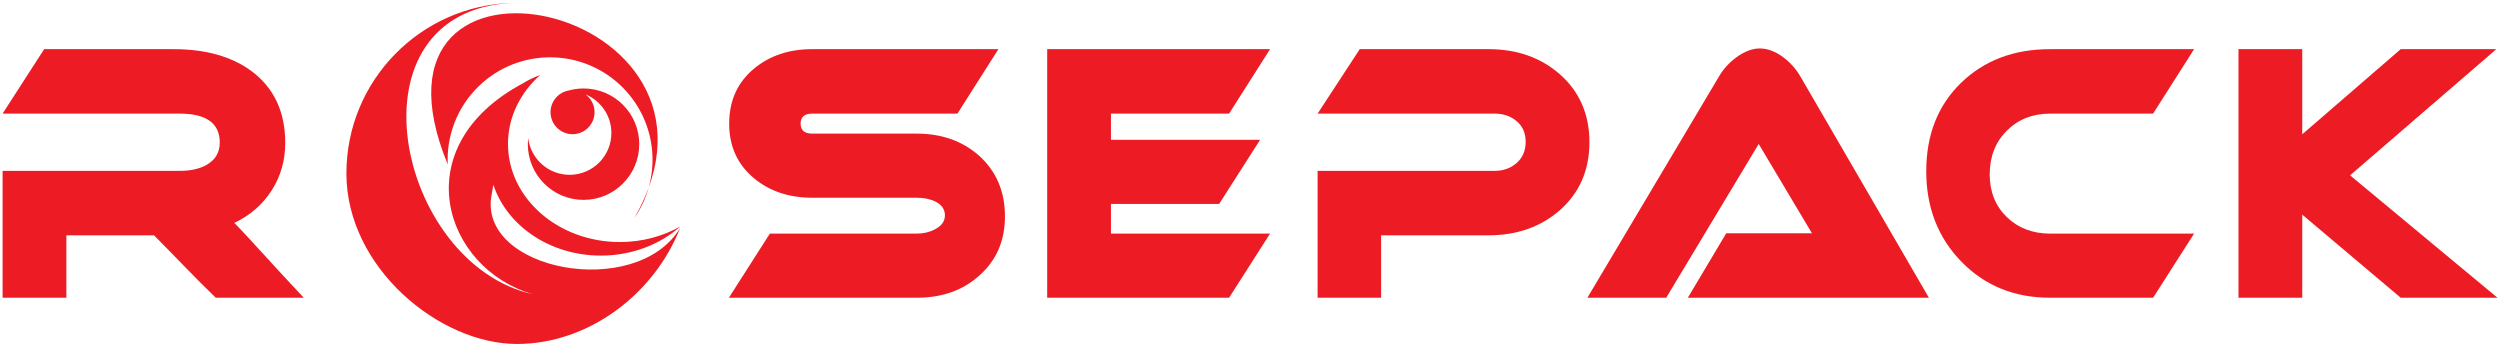 <?xml version="1.0" encoding="UTF-8"?>
<svg xmlns="http://www.w3.org/2000/svg" xmlns:xlink="http://www.w3.org/1999/xlink" width="391pt" height="54pt" viewBox="0 0 391 54" version="1.1">
<g id="surface1">
<path style=" stroke:none;fill-rule:evenodd;fill:rgb(92.899%,10.999%,14.099%);fill-opacity:1;" d="M 91.266 13.836 C 96.078 13.836 99.977 17.738 99.977 22.547 C 99.977 27.359 96.078 31.262 91.266 31.262 C 86.457 31.262 82.555 27.359 82.555 22.547 C 82.555 22.23 82.574 21.922 82.605 21.613 C 83.004 24.84 85.758 27.34 89.09 27.34 C 92.695 27.34 95.621 24.41 95.621 20.805 C 95.621 18.074 93.945 15.73 91.562 14.758 C 92.426 15.383 92.988 16.398 92.988 17.547 C 92.988 19.445 91.445 20.988 89.547 20.988 C 87.645 20.988 86.102 19.445 86.102 17.547 C 86.102 15.875 87.297 14.48 88.879 14.168 C 89.637 13.953 90.438 13.836 91.266 13.836 Z M 106.418 35.41 C 103.246 38.23 98.84 39.977 93.969 39.977 C 85.996 39.977 79.27 35.293 77.16 28.895 C 77.082 29.402 76.996 29.898 76.902 30.383 C 74.52 42.316 99.512 47.047 106.371 35.656 C 102.344 45.961 92.074 53.797 80.852 53.797 C 68.723 53.797 54.176 41.852 54.176 27.121 C 54.176 12.59 65.801 0.773 80.258 0.453 C 53.66 1.598 61.938 41.336 83.391 46.027 C 69.461 42.086 63.109 22.957 81.852 12.996 C 82.625 12.512 83.504 12.086 84.496 11.727 C 81.379 14.496 79.449 18.305 79.449 22.508 C 79.449 30.984 87.285 37.855 96.945 37.855 C 100.434 37.855 103.688 36.957 106.418 35.41 Z M 70.023 25.703 C 54.008 -13.191 118.504 0.418 99.223 34.09 C 103.5 27.906 102.941 19.363 97.492 13.785 C 91.305 7.461 81.156 7.344 74.828 13.531 C 71.434 16.848 69.832 21.305 70.023 25.703 "/>
<path style=" stroke:none;fill-rule:nonzero;fill:rgb(92.899%,10.999%,14.099%);fill-opacity:1;" d="M 390.605 46.566 L 375.473 46.566 L 360.07 33.57 L 360.07 46.566 L 350.098 46.566 L 350.098 7.688 L 360.07 7.688 L 360.07 21.004 L 375.473 7.688 L 390.43 7.688 L 367.551 27.422 L 390.605 46.566 "/>
<path style=" stroke:none;fill-rule:nonzero;fill:rgb(92.899%,10.999%,14.099%);fill-opacity:1;" d="M 343.156 36.535 L 336.746 46.566 L 320.629 46.566 C 315.051 46.566 310.43 44.688 306.766 40.93 C 303.102 37.172 301.266 32.457 301.266 26.777 C 301.266 21.094 303.078 16.492 306.695 12.969 C 310.316 9.449 314.965 7.688 320.629 7.688 L 343.156 7.688 L 336.746 17.77 L 320.629 17.77 C 317.902 17.77 315.645 18.66 313.863 20.441 C 312.086 22.219 311.191 24.492 311.191 27.262 C 311.191 29.992 312.086 32.223 313.863 33.949 C 315.645 35.672 317.902 36.535 320.629 36.535 L 343.156 36.535 "/>
<path style=" stroke:none;fill-rule:nonzero;fill:rgb(92.899%,10.999%,14.099%);fill-opacity:1;" d="M 263.977 46.566 L 269.984 36.48 L 283.387 36.48 L 275.062 22.516 L 260.594 46.566 L 248.266 46.566 L 268.828 12 C 269.48 10.848 270.387 9.844 271.547 8.98 C 272.82 8.047 274.051 7.578 275.238 7.578 C 276.457 7.578 277.688 8.047 278.934 8.98 C 280.031 9.809 280.922 10.816 281.605 12 L 301.68 46.566 L 263.977 46.566 "/>
<path style=" stroke:none;fill-rule:nonzero;fill:rgb(92.899%,10.999%,14.099%);fill-opacity:1;" d="M 248.586 22.246 C 248.586 26.633 247.027 30.191 243.914 32.922 C 240.914 35.512 237.203 36.805 232.785 36.805 L 216.004 36.805 L 216.004 46.566 L 206.074 46.566 L 206.074 26.723 L 233.762 26.723 C 235.129 26.723 236.277 26.309 237.215 25.48 C 238.148 24.656 238.613 23.559 238.613 22.191 C 238.613 20.824 238.148 19.746 237.215 18.957 C 236.277 18.164 235.129 17.77 233.762 17.77 L 206.074 17.77 L 212.664 7.688 L 232.828 7.688 C 237.219 7.688 240.914 8.98 243.914 11.57 C 247.027 14.301 248.586 17.859 248.586 22.246 "/>
<path style=" stroke:none;fill-rule:nonzero;fill:rgb(92.899%,10.999%,14.099%);fill-opacity:1;" d="M 198.637 36.535 L 192.227 46.566 L 163.781 46.566 L 163.781 7.688 L 198.637 7.688 L 192.227 17.77 L 173.754 17.77 L 173.754 21.867 L 197.078 21.867 L 190.672 31.898 L 173.754 31.898 L 173.754 36.535 L 198.637 36.535 "/>
<path style=" stroke:none;fill-rule:nonzero;fill:rgb(92.899%,10.999%,14.099%);fill-opacity:1;" d="M 156.152 7.688 L 149.742 17.77 L 127.039 17.77 C 125.824 17.77 125.215 18.293 125.215 19.336 C 125.215 20.375 125.824 20.898 127.039 20.898 L 143.379 20.898 C 147.266 20.898 150.516 22.047 153.129 24.348 C 155.828 26.793 157.176 29.957 157.176 33.84 C 157.176 37.688 155.812 40.797 153.082 43.168 C 150.531 45.434 147.297 46.566 143.379 46.566 L 113.996 46.566 L 120.406 36.535 L 143.379 36.535 C 144.414 36.535 145.352 36.32 146.184 35.891 C 147.25 35.352 147.785 34.613 147.785 33.68 C 147.785 32.707 147.25 31.969 146.184 31.469 C 145.383 31.109 144.445 30.926 143.379 30.926 L 127.039 30.926 C 123.422 30.926 120.395 29.922 117.961 27.91 C 115.348 25.75 114.043 22.895 114.043 19.336 C 114.043 15.738 115.348 12.863 117.961 10.707 C 120.395 8.695 123.422 7.688 127.039 7.688 L 156.152 7.688 "/>
<path style=" stroke:none;fill-rule:nonzero;fill:rgb(92.899%,10.999%,14.099%);fill-opacity:1;" d="M 24.09 36.805 L 10.379 36.805 L 10.379 46.566 L 0.406 46.566 L 0.406 26.723 L 28.098 26.723 C 29.789 26.723 31.184 26.418 32.281 25.805 C 33.676 25.016 34.371 23.848 34.371 22.301 C 34.371 19.281 32.281 17.77 28.098 17.77 L 0.406 17.77 L 6.906 7.688 L 27.16 7.688 C 32.176 7.688 36.242 8.836 39.359 11.137 C 42.859 13.762 44.613 17.5 44.613 22.355 C 44.613 25.086 43.906 27.559 42.496 29.77 C 41.086 31.98 39.137 33.68 36.645 34.863 C 39 37.238 43.109 41.926 47.512 46.566 L 33.746 46.566 C 30.598 43.539 27.465 40.203 24.09 36.805 "/>
</g>
</svg>
